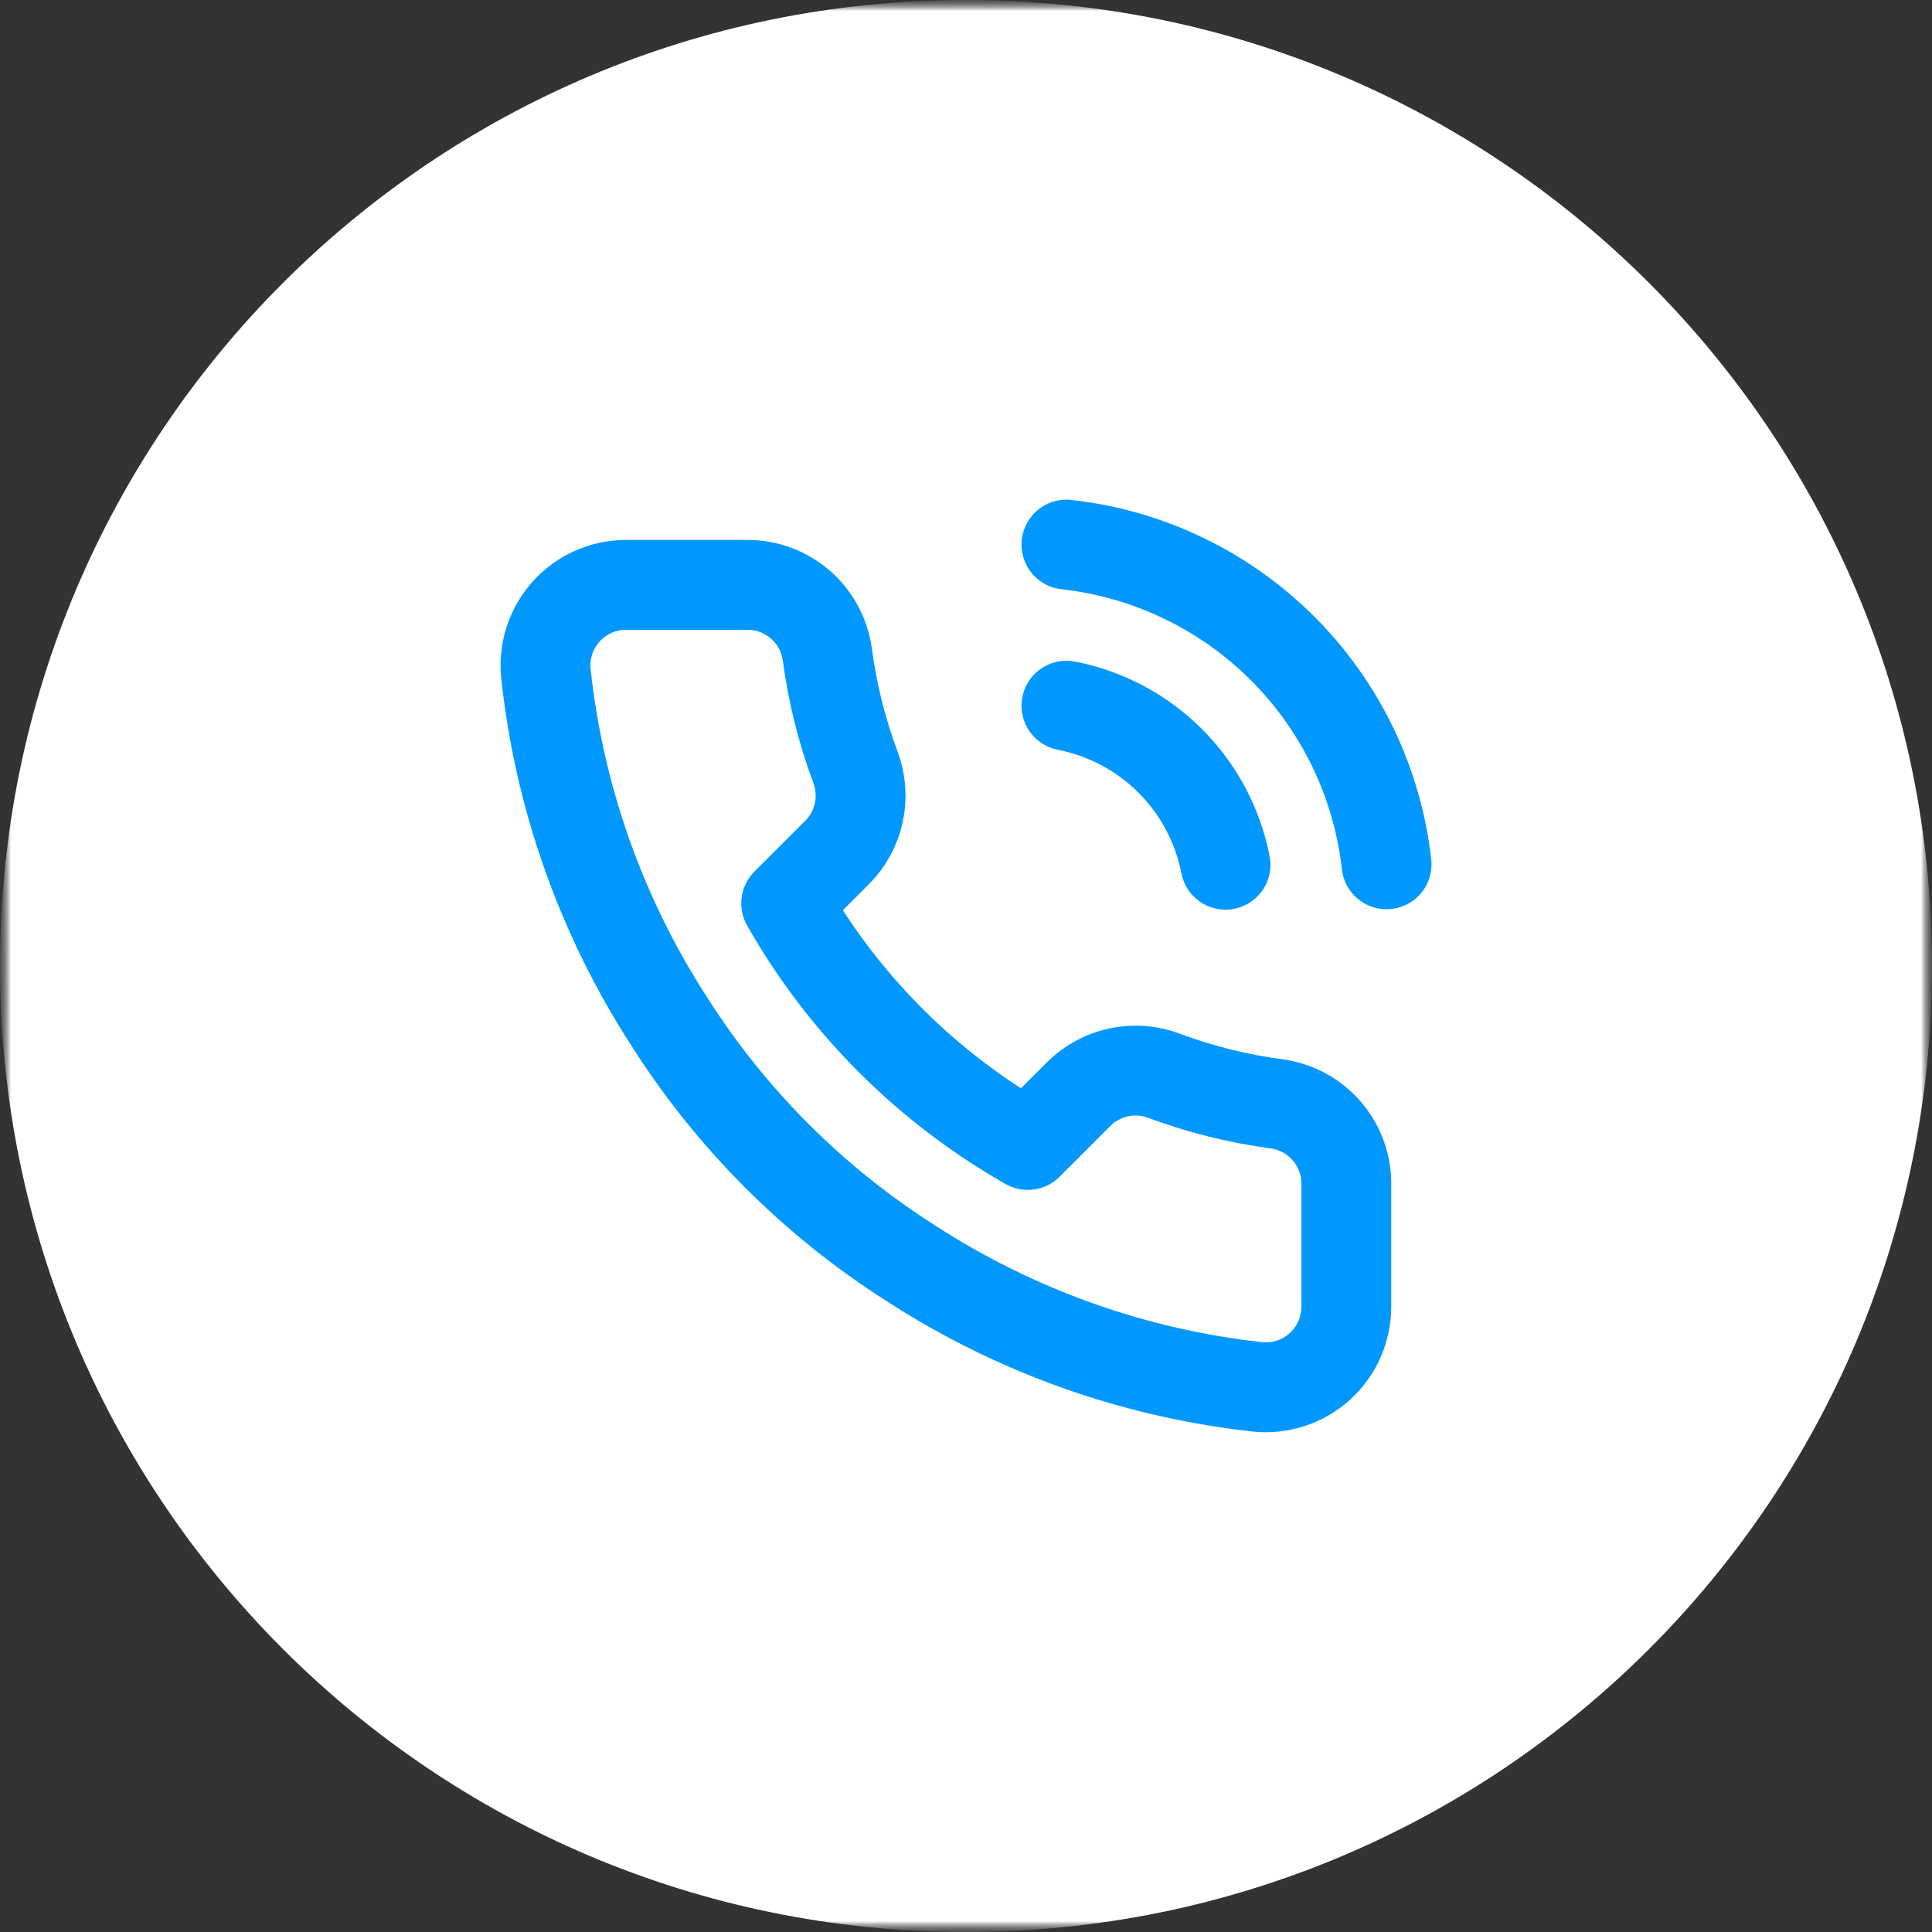 <?xml version="1.0" encoding="UTF-8"?> <svg xmlns="http://www.w3.org/2000/svg" width="86" height="86" viewBox="0 0 86 86" fill="none"><rect x="0" y="0" width="86" height="86" fill="#333333" stroke="none"/> <g clip-path="url(#clip0_1_4)"> <mask id="mask0_1_4" style="mask-type:luminance" maskUnits="userSpaceOnUse" x="0" y="0" width="86" height="86"> <path d="M86 0H0V86H86V0Z" fill="white"></path> </mask> <g mask="url(#mask0_1_4)"> <mask id="mask1_1_4" style="mask-type:luminance" maskUnits="userSpaceOnUse" x="0" y="0" width="86" height="86"> <path d="M86 0H0V86H86V0Z" fill="white"></path> </mask> <g mask="url(#mask1_1_4)"> <mask id="mask2_1_4" style="mask-type:luminance" maskUnits="userSpaceOnUse" x="0" y="0" width="86" height="86"> <path d="M86 0H0V86H86V0Z" fill="white"></path> </mask> <g mask="url(#mask2_1_4)"> <path d="M43 86C66.748 86 86 66.748 86 43C86 19.252 66.748 0 43 0C19.252 0 0 19.252 0 43C0 66.748 19.252 86 43 86Z" fill="white"></path> <path d="M47.472 31.412C49.222 31.753 50.831 32.61 52.093 33.871C53.354 35.132 54.21 36.741 54.552 38.492M47.472 24.242C51.109 24.646 54.501 26.275 57.09 28.861C59.679 31.447 61.312 34.837 61.721 38.474M59.929 52.777V58.154C59.931 58.654 59.828 59.148 59.629 59.605C59.429 60.062 59.135 60.473 58.767 60.811C58.4 61.148 57.965 61.405 57.492 61.565C57.02 61.725 56.519 61.784 56.021 61.739C50.506 61.14 45.208 59.255 40.553 56.237C36.222 53.485 32.55 49.813 29.799 45.482C26.769 40.806 24.884 35.482 24.296 29.942C24.251 29.446 24.31 28.947 24.469 28.475C24.628 28.003 24.883 27.57 25.218 27.203C25.554 26.835 25.962 26.541 26.418 26.34C26.873 26.139 27.365 26.035 27.863 26.035H33.24C34.11 26.026 34.953 26.334 35.613 26.901C36.272 27.468 36.703 28.256 36.825 29.117C37.052 30.838 37.473 32.528 38.079 34.154C38.321 34.796 38.373 35.493 38.23 36.163C38.087 36.834 37.755 37.449 37.273 37.936L34.996 40.212C37.548 44.7 41.264 48.415 45.751 50.967L48.027 48.691C48.515 48.209 49.13 47.877 49.8 47.734C50.47 47.591 51.168 47.643 51.809 47.884C53.435 48.491 55.125 48.912 56.846 49.139C57.717 49.261 58.512 49.7 59.08 50.371C59.649 51.042 59.951 51.898 59.929 52.777Z" stroke="#0098FF" stroke-width="4" stroke-linecap="round" stroke-linejoin="round"></path> </g> </g> </g> </g> <defs> <clipPath id="clip0_1_4"> <rect width="86" height="86" fill="white"></rect> </clipPath> </defs> </svg> 